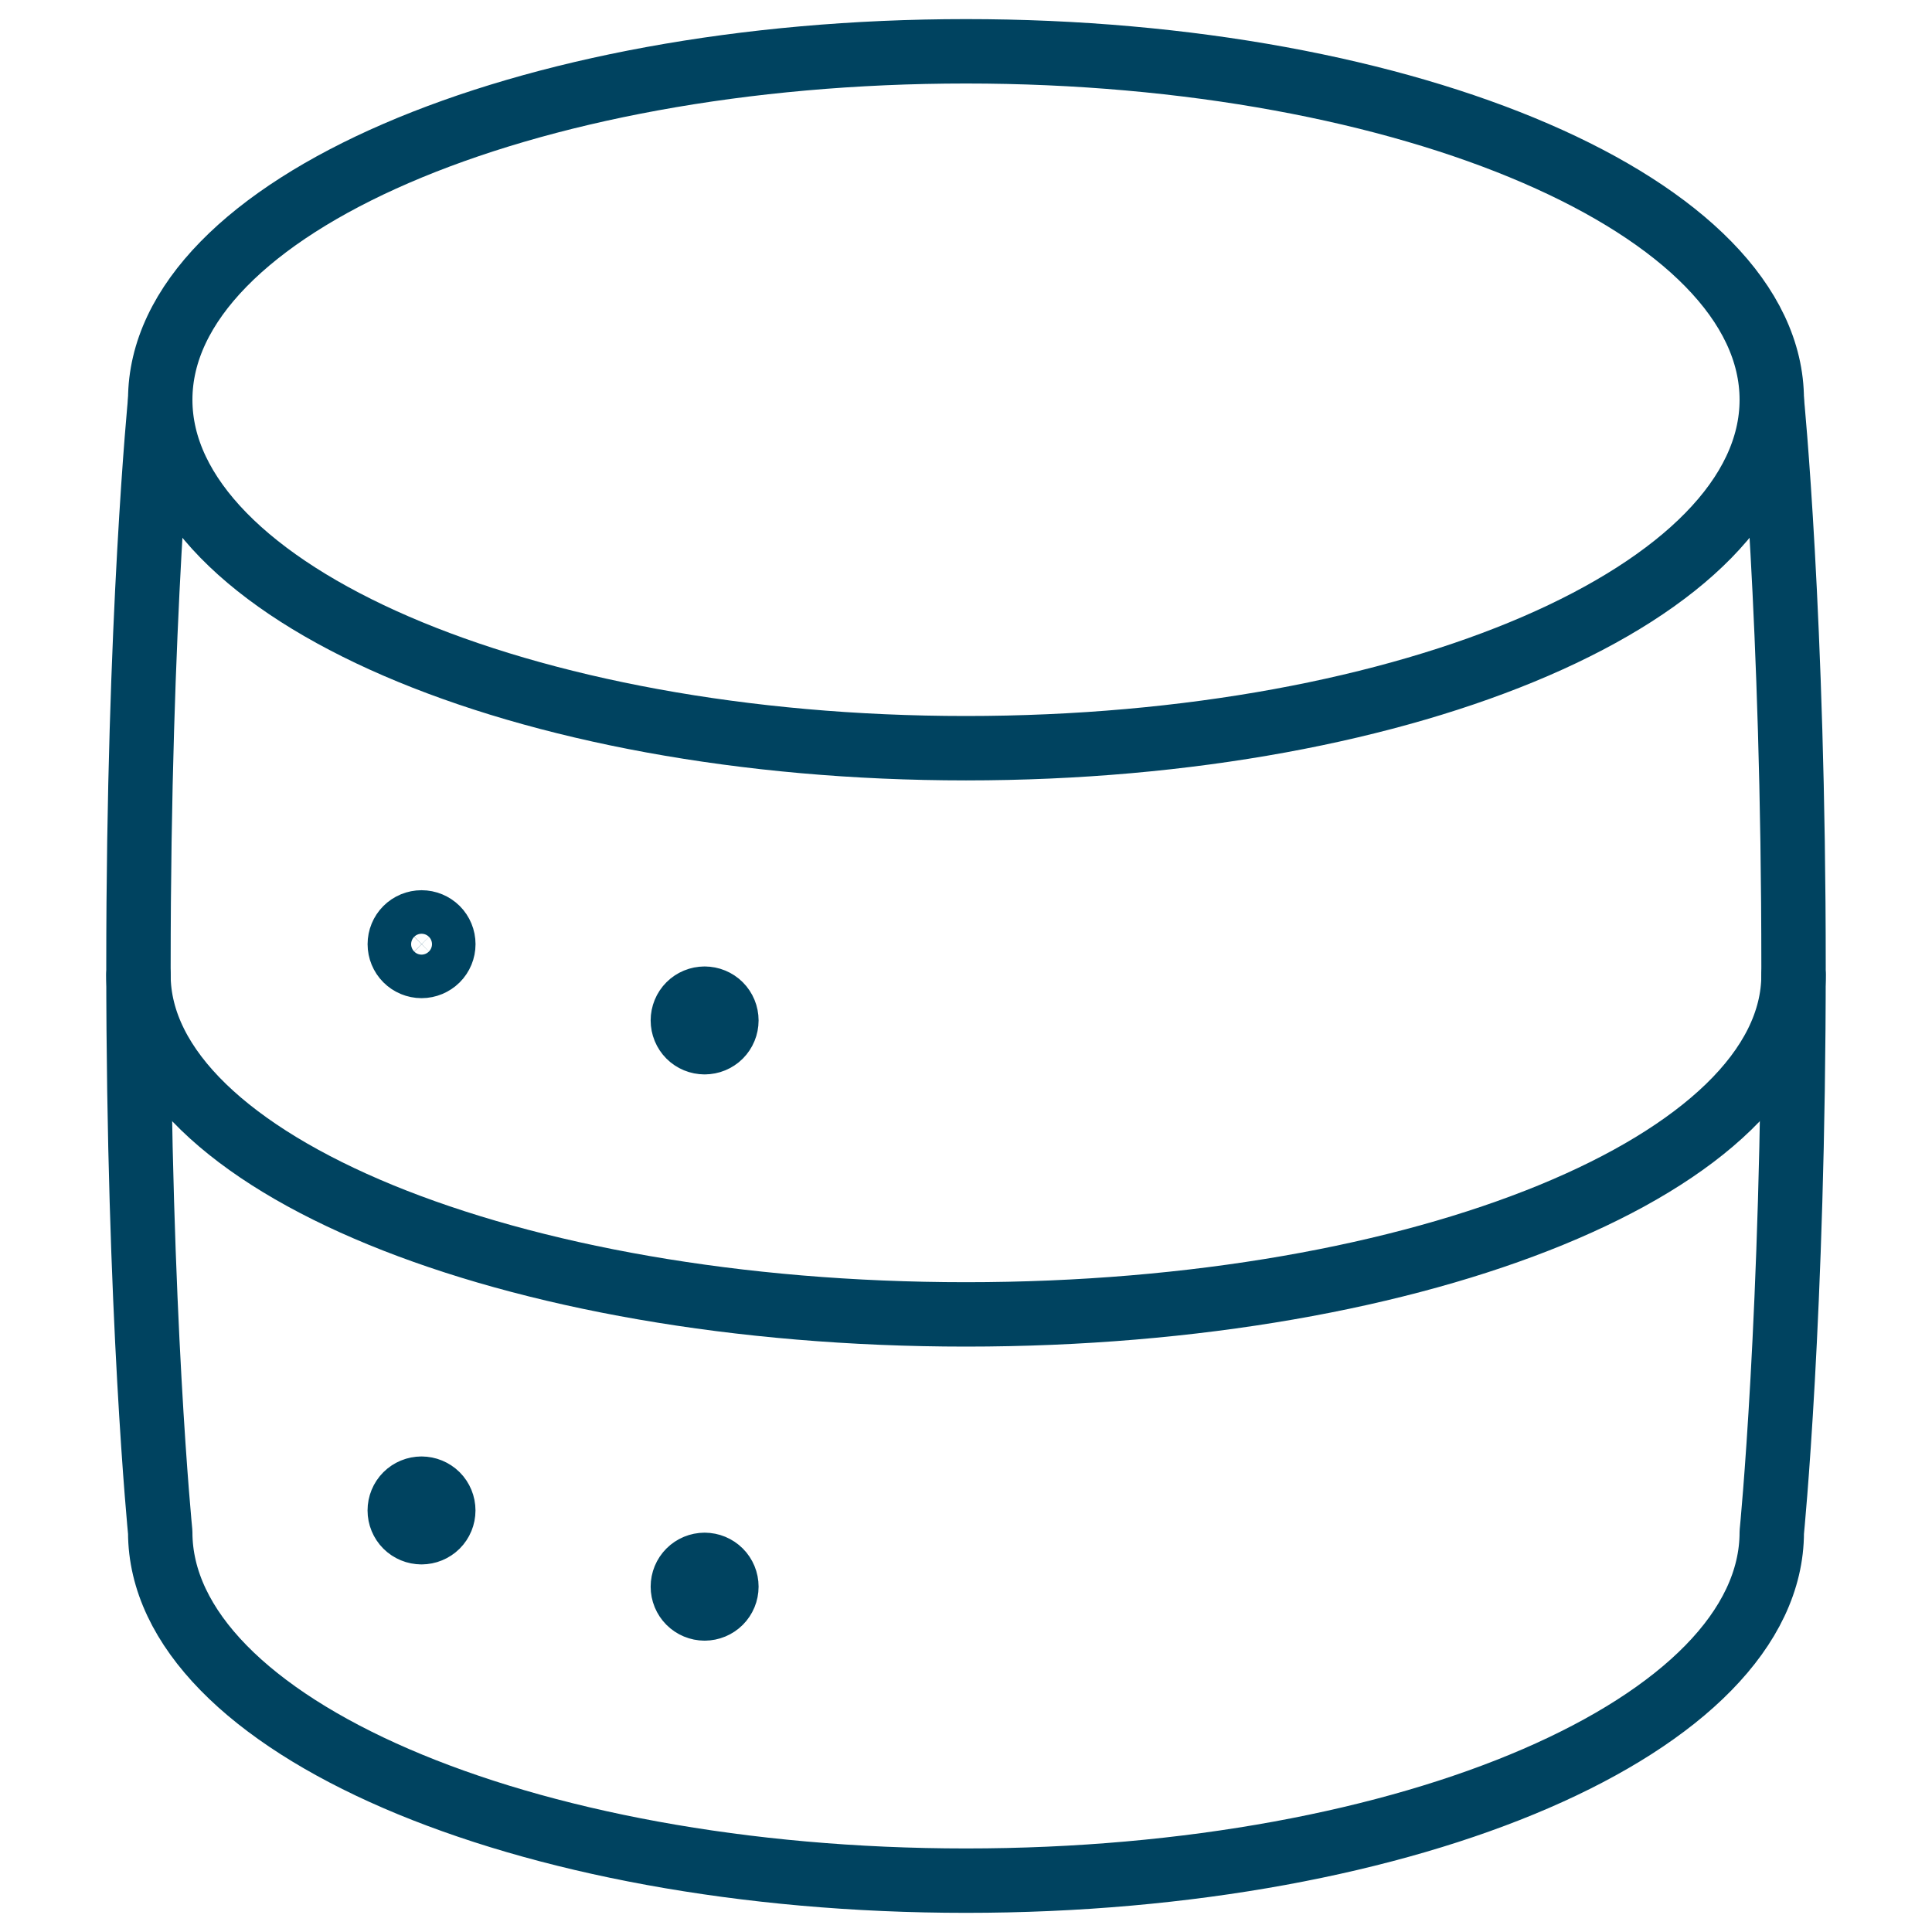 <svg xmlns="http://www.w3.org/2000/svg" width="45" height="45" viewBox="0 0 45 45" fill="none"><rect width="45" height="45" fill="white"></rect><path d="M41.268 9.311C41.268 13.793 32.865 17.427 22.5 17.427C12.135 17.427 3.732 13.793 3.732 9.311M41.775 22.707C41.775 27.074 33.145 30.615 22.5 30.615C11.855 30.615 3.225 27.074 3.225 22.707M9.819 22.499C9.953 22.499 10.082 22.445 10.178 22.35C10.273 22.255 10.326 22.126 10.326 21.992C10.326 21.857 10.273 21.728 10.178 21.633C10.082 21.538 9.953 21.485 9.819 21.485C9.684 21.485 9.555 21.538 9.46 21.633C9.365 21.728 9.312 21.857 9.312 21.992C9.312 22.126 9.365 22.255 9.46 22.35C9.555 22.445 9.684 22.499 9.819 22.499Z" stroke="#004360" stroke-width="1.5" stroke-linecap="round" stroke-linejoin="round"></path><path d="M3.732 9.311C3.732 4.829 12.135 1.195 22.5 1.195C32.865 1.195 41.268 4.829 41.268 9.311C41.268 9.311 41.775 14.384 41.775 22.5C41.775 30.616 41.268 35.688 41.268 35.688C41.268 40.17 32.865 43.804 22.5 43.804C12.135 43.804 3.732 40.17 3.732 35.688C3.732 35.688 3.225 30.616 3.225 22.5C3.225 14.384 3.732 9.311 3.732 9.311Z" stroke="#004360" stroke-width="1.5" stroke-linecap="round" stroke-linejoin="round"></path><path d="M9.818 35.688C9.952 35.688 10.081 35.635 10.177 35.54C10.272 35.445 10.325 35.316 10.325 35.181C10.325 35.047 10.272 34.917 10.177 34.822C10.081 34.727 9.952 34.674 9.818 34.674M9.818 35.688C9.683 35.688 9.554 35.635 9.459 35.54C9.364 35.445 9.311 35.316 9.311 35.181C9.311 35.047 9.364 34.917 9.459 34.822C9.554 34.727 9.683 34.674 9.818 34.674M16.412 24.275C16.547 24.275 16.676 24.222 16.771 24.127C16.866 24.032 16.919 23.902 16.919 23.768C16.919 23.634 16.866 23.504 16.771 23.409C16.676 23.314 16.547 23.261 16.412 23.261M16.412 24.275C16.277 24.275 16.148 24.222 16.053 24.127C15.958 24.032 15.905 23.902 15.905 23.768C15.905 23.634 15.958 23.504 16.053 23.409C16.148 23.314 16.277 23.261 16.412 23.261M16.412 37.464C16.547 37.464 16.676 37.41 16.771 37.315C16.866 37.22 16.919 37.091 16.919 36.956C16.919 36.822 16.866 36.693 16.771 36.598C16.676 36.503 16.547 36.449 16.412 36.449M16.412 37.464C16.277 37.464 16.148 37.41 16.053 37.315C15.958 37.22 15.905 37.091 15.905 36.956C15.905 36.822 15.958 36.693 16.053 36.598C16.148 36.503 16.277 36.449 16.412 36.449" stroke="#004360" stroke-width="1.5" stroke-linecap="round" stroke-linejoin="round"></path></svg>
